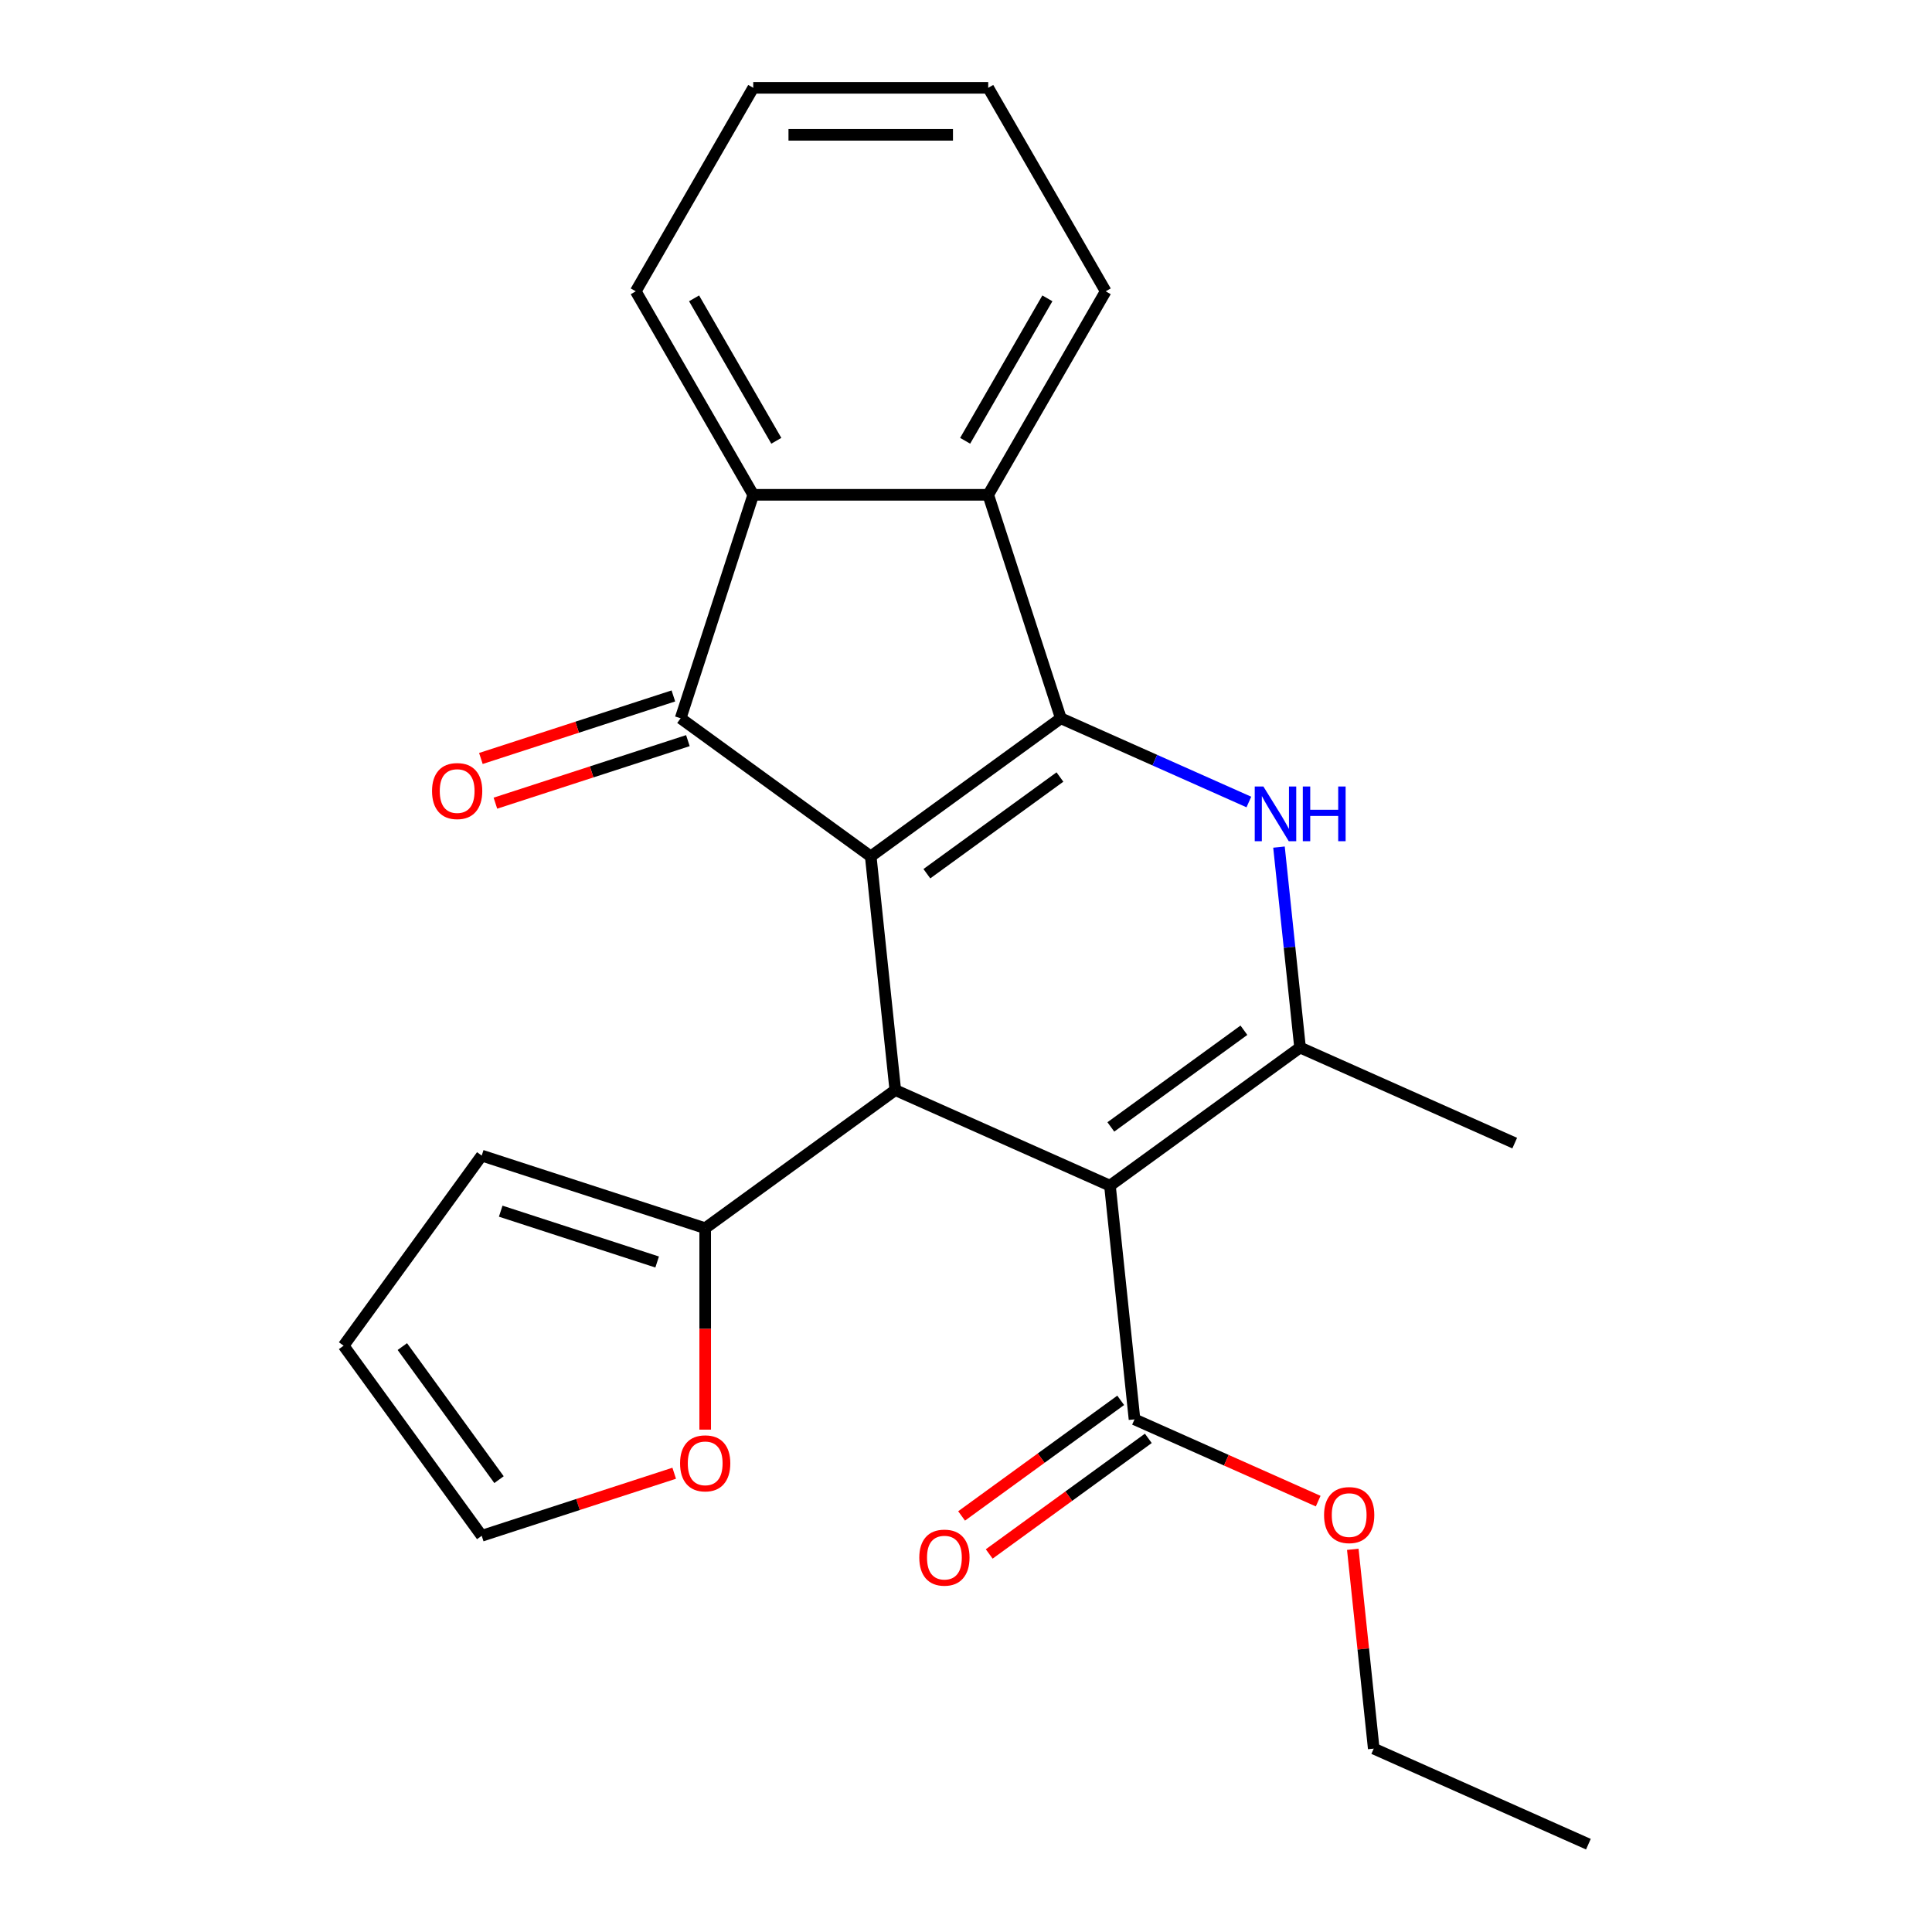 <?xml version='1.0' encoding='iso-8859-1'?>
<svg version='1.1' baseProfile='full'
              xmlns='http://www.w3.org/2000/svg'
                      xmlns:rdkit='http://www.rdkit.org/xml'
                      xmlns:xlink='http://www.w3.org/1999/xlink'
                  xml:space='preserve'
width='1000px' height='1000px' viewBox='0 0 1000 1000'>
<!-- END OF HEADER -->
<rect style='opacity:1.0;fill:#FFFFFF;stroke:none' width='1000' height='1000' x='0' y='0'> </rect>
<path class='bond-0' d='M 450.689,443.27 L 549.084,371.782' style='fill:none;fill-rule:evenodd;stroke:#000000;stroke-width:6px;stroke-linecap:butt;stroke-linejoin:miter;stroke-opacity:1' />
<path class='bond-0' d='M 479.745,452.226 L 548.622,402.184' style='fill:none;fill-rule:evenodd;stroke:#000000;stroke-width:6px;stroke-linecap:butt;stroke-linejoin:miter;stroke-opacity:1' />
<path class='bond-3' d='M 450.689,443.27 L 463.402,564.227' style='fill:none;fill-rule:evenodd;stroke:#000000;stroke-width:6px;stroke-linecap:butt;stroke-linejoin:miter;stroke-opacity:1' />
<path class='bond-4' d='M 450.689,443.27 L 352.294,371.782' style='fill:none;fill-rule:evenodd;stroke:#000000;stroke-width:6px;stroke-linecap:butt;stroke-linejoin:miter;stroke-opacity:1' />
<path class='bond-2' d='M 549.084,371.782 L 597.747,393.448' style='fill:none;fill-rule:evenodd;stroke:#000000;stroke-width:6px;stroke-linecap:butt;stroke-linejoin:miter;stroke-opacity:1' />
<path class='bond-2' d='M 597.747,393.448 L 646.411,415.115' style='fill:none;fill-rule:evenodd;stroke:#0000FF;stroke-width:6px;stroke-linecap:butt;stroke-linejoin:miter;stroke-opacity:1' />
<path class='bond-6' d='M 549.084,371.782 L 511.5,256.112' style='fill:none;fill-rule:evenodd;stroke:#000000;stroke-width:6px;stroke-linecap:butt;stroke-linejoin:miter;stroke-opacity:1' />
<path class='bond-1' d='M 574.51,613.695 L 463.402,564.227' style='fill:none;fill-rule:evenodd;stroke:#000000;stroke-width:6px;stroke-linecap:butt;stroke-linejoin:miter;stroke-opacity:1' />
<path class='bond-5' d='M 574.51,613.695 L 672.905,542.207' style='fill:none;fill-rule:evenodd;stroke:#000000;stroke-width:6px;stroke-linecap:butt;stroke-linejoin:miter;stroke-opacity:1' />
<path class='bond-5' d='M 574.971,583.293 L 643.848,533.251' style='fill:none;fill-rule:evenodd;stroke:#000000;stroke-width:6px;stroke-linecap:butt;stroke-linejoin:miter;stroke-opacity:1' />
<path class='bond-8' d='M 574.51,613.695 L 587.223,734.652' style='fill:none;fill-rule:evenodd;stroke:#000000;stroke-width:6px;stroke-linecap:butt;stroke-linejoin:miter;stroke-opacity:1' />
<path class='bond-25' d='M 661.999,438.451 L 667.452,490.329' style='fill:none;fill-rule:evenodd;stroke:#0000FF;stroke-width:6px;stroke-linecap:butt;stroke-linejoin:miter;stroke-opacity:1' />
<path class='bond-25' d='M 667.452,490.329 L 672.905,542.207' style='fill:none;fill-rule:evenodd;stroke:#000000;stroke-width:6px;stroke-linecap:butt;stroke-linejoin:miter;stroke-opacity:1' />
<path class='bond-9' d='M 463.402,564.227 L 365.007,635.715' style='fill:none;fill-rule:evenodd;stroke:#000000;stroke-width:6px;stroke-linecap:butt;stroke-linejoin:miter;stroke-opacity:1' />
<path class='bond-7' d='M 352.294,371.782 L 389.877,256.112' style='fill:none;fill-rule:evenodd;stroke:#000000;stroke-width:6px;stroke-linecap:butt;stroke-linejoin:miter;stroke-opacity:1' />
<path class='bond-11' d='M 348.535,360.215 L 298.72,376.401' style='fill:none;fill-rule:evenodd;stroke:#000000;stroke-width:6px;stroke-linecap:butt;stroke-linejoin:miter;stroke-opacity:1' />
<path class='bond-11' d='M 298.72,376.401 L 248.905,392.586' style='fill:none;fill-rule:evenodd;stroke:#FF0000;stroke-width:6px;stroke-linecap:butt;stroke-linejoin:miter;stroke-opacity:1' />
<path class='bond-11' d='M 356.052,383.349 L 306.237,399.535' style='fill:none;fill-rule:evenodd;stroke:#000000;stroke-width:6px;stroke-linecap:butt;stroke-linejoin:miter;stroke-opacity:1' />
<path class='bond-11' d='M 306.237,399.535 L 256.422,415.721' style='fill:none;fill-rule:evenodd;stroke:#FF0000;stroke-width:6px;stroke-linecap:butt;stroke-linejoin:miter;stroke-opacity:1' />
<path class='bond-17' d='M 672.905,542.207 L 784.013,591.676' style='fill:none;fill-rule:evenodd;stroke:#000000;stroke-width:6px;stroke-linecap:butt;stroke-linejoin:miter;stroke-opacity:1' />
<path class='bond-18' d='M 511.5,256.112 L 572.311,150.783' style='fill:none;fill-rule:evenodd;stroke:#000000;stroke-width:6px;stroke-linecap:butt;stroke-linejoin:miter;stroke-opacity:1' />
<path class='bond-18' d='M 499.556,228.15 L 542.124,154.42' style='fill:none;fill-rule:evenodd;stroke:#000000;stroke-width:6px;stroke-linecap:butt;stroke-linejoin:miter;stroke-opacity:1' />
<path class='bond-24' d='M 511.5,256.112 L 389.877,256.112' style='fill:none;fill-rule:evenodd;stroke:#000000;stroke-width:6px;stroke-linecap:butt;stroke-linejoin:miter;stroke-opacity:1' />
<path class='bond-19' d='M 389.877,256.112 L 329.066,150.783' style='fill:none;fill-rule:evenodd;stroke:#000000;stroke-width:6px;stroke-linecap:butt;stroke-linejoin:miter;stroke-opacity:1' />
<path class='bond-19' d='M 401.821,228.15 L 359.253,154.42' style='fill:none;fill-rule:evenodd;stroke:#000000;stroke-width:6px;stroke-linecap:butt;stroke-linejoin:miter;stroke-opacity:1' />
<path class='bond-13' d='M 580.074,724.812 L 538.897,754.729' style='fill:none;fill-rule:evenodd;stroke:#000000;stroke-width:6px;stroke-linecap:butt;stroke-linejoin:miter;stroke-opacity:1' />
<path class='bond-13' d='M 538.897,754.729 L 497.719,784.646' style='fill:none;fill-rule:evenodd;stroke:#FF0000;stroke-width:6px;stroke-linecap:butt;stroke-linejoin:miter;stroke-opacity:1' />
<path class='bond-13' d='M 594.371,744.491 L 553.194,774.408' style='fill:none;fill-rule:evenodd;stroke:#000000;stroke-width:6px;stroke-linecap:butt;stroke-linejoin:miter;stroke-opacity:1' />
<path class='bond-13' d='M 553.194,774.408 L 512.017,804.325' style='fill:none;fill-rule:evenodd;stroke:#FF0000;stroke-width:6px;stroke-linecap:butt;stroke-linejoin:miter;stroke-opacity:1' />
<path class='bond-16' d='M 587.223,734.652 L 634.756,755.815' style='fill:none;fill-rule:evenodd;stroke:#000000;stroke-width:6px;stroke-linecap:butt;stroke-linejoin:miter;stroke-opacity:1' />
<path class='bond-16' d='M 634.756,755.815 L 682.29,776.979' style='fill:none;fill-rule:evenodd;stroke:#FF0000;stroke-width:6px;stroke-linecap:butt;stroke-linejoin:miter;stroke-opacity:1' />
<path class='bond-10' d='M 365.007,635.715 L 365.007,687.846' style='fill:none;fill-rule:evenodd;stroke:#000000;stroke-width:6px;stroke-linecap:butt;stroke-linejoin:miter;stroke-opacity:1' />
<path class='bond-10' d='M 365.007,687.846 L 365.007,739.977' style='fill:none;fill-rule:evenodd;stroke:#FF0000;stroke-width:6px;stroke-linecap:butt;stroke-linejoin:miter;stroke-opacity:1' />
<path class='bond-12' d='M 365.007,635.715 L 249.336,598.131' style='fill:none;fill-rule:evenodd;stroke:#000000;stroke-width:6px;stroke-linecap:butt;stroke-linejoin:miter;stroke-opacity:1' />
<path class='bond-12' d='M 340.139,653.211 L 259.17,626.903' style='fill:none;fill-rule:evenodd;stroke:#000000;stroke-width:6px;stroke-linecap:butt;stroke-linejoin:miter;stroke-opacity:1' />
<path class='bond-14' d='M 348.966,762.55 L 299.151,778.735' style='fill:none;fill-rule:evenodd;stroke:#FF0000;stroke-width:6px;stroke-linecap:butt;stroke-linejoin:miter;stroke-opacity:1' />
<path class='bond-14' d='M 299.151,778.735 L 249.336,794.921' style='fill:none;fill-rule:evenodd;stroke:#000000;stroke-width:6px;stroke-linecap:butt;stroke-linejoin:miter;stroke-opacity:1' />
<path class='bond-15' d='M 249.336,598.131 L 177.848,696.526' style='fill:none;fill-rule:evenodd;stroke:#000000;stroke-width:6px;stroke-linecap:butt;stroke-linejoin:miter;stroke-opacity:1' />
<path class='bond-26' d='M 249.336,794.921 L 177.848,696.526' style='fill:none;fill-rule:evenodd;stroke:#000000;stroke-width:6px;stroke-linecap:butt;stroke-linejoin:miter;stroke-opacity:1' />
<path class='bond-26' d='M 258.292,765.864 L 208.25,696.988' style='fill:none;fill-rule:evenodd;stroke:#000000;stroke-width:6px;stroke-linecap:butt;stroke-linejoin:miter;stroke-opacity:1' />
<path class='bond-20' d='M 700.202,801.921 L 705.623,853.499' style='fill:none;fill-rule:evenodd;stroke:#FF0000;stroke-width:6px;stroke-linecap:butt;stroke-linejoin:miter;stroke-opacity:1' />
<path class='bond-20' d='M 705.623,853.499 L 711.044,905.077' style='fill:none;fill-rule:evenodd;stroke:#000000;stroke-width:6px;stroke-linecap:butt;stroke-linejoin:miter;stroke-opacity:1' />
<path class='bond-22' d='M 572.311,150.783 L 511.5,45.455' style='fill:none;fill-rule:evenodd;stroke:#000000;stroke-width:6px;stroke-linecap:butt;stroke-linejoin:miter;stroke-opacity:1' />
<path class='bond-21' d='M 329.066,150.783 L 389.877,45.455' style='fill:none;fill-rule:evenodd;stroke:#000000;stroke-width:6px;stroke-linecap:butt;stroke-linejoin:miter;stroke-opacity:1' />
<path class='bond-23' d='M 711.044,905.077 L 822.152,954.545' style='fill:none;fill-rule:evenodd;stroke:#000000;stroke-width:6px;stroke-linecap:butt;stroke-linejoin:miter;stroke-opacity:1' />
<path class='bond-27' d='M 389.877,45.455 L 511.5,45.455' style='fill:none;fill-rule:evenodd;stroke:#000000;stroke-width:6px;stroke-linecap:butt;stroke-linejoin:miter;stroke-opacity:1' />
<path class='bond-27' d='M 408.12,69.779 L 493.257,69.779' style='fill:none;fill-rule:evenodd;stroke:#000000;stroke-width:6px;stroke-linecap:butt;stroke-linejoin:miter;stroke-opacity:1' />
<path  class='atom-3' d='M 653.932 407.09
L 663.212 422.09
Q 664.132 423.57, 665.612 426.25
Q 667.092 428.93, 667.172 429.09
L 667.172 407.09
L 670.932 407.09
L 670.932 435.41
L 667.052 435.41
L 657.092 419.01
Q 655.932 417.09, 654.692 414.89
Q 653.492 412.69, 653.132 412.01
L 653.132 435.41
L 649.452 435.41
L 649.452 407.09
L 653.932 407.09
' fill='#0000FF'/>
<path  class='atom-3' d='M 674.332 407.09
L 678.172 407.09
L 678.172 419.13
L 692.652 419.13
L 692.652 407.09
L 696.492 407.09
L 696.492 435.41
L 692.652 435.41
L 692.652 422.33
L 678.172 422.33
L 678.172 435.41
L 674.332 435.41
L 674.332 407.09
' fill='#0000FF'/>
<path  class='atom-11' d='M 352.007 757.418
Q 352.007 750.618, 355.367 746.818
Q 358.727 743.018, 365.007 743.018
Q 371.287 743.018, 374.647 746.818
Q 378.007 750.618, 378.007 757.418
Q 378.007 764.298, 374.607 768.218
Q 371.207 772.098, 365.007 772.098
Q 358.767 772.098, 355.367 768.218
Q 352.007 764.338, 352.007 757.418
M 365.007 768.898
Q 369.327 768.898, 371.647 766.018
Q 374.007 763.098, 374.007 757.418
Q 374.007 751.858, 371.647 749.058
Q 369.327 746.218, 365.007 746.218
Q 360.687 746.218, 358.327 749.018
Q 356.007 751.818, 356.007 757.418
Q 356.007 763.138, 358.327 766.018
Q 360.687 768.898, 365.007 768.898
' fill='#FF0000'/>
<path  class='atom-12' d='M 223.623 409.445
Q 223.623 402.645, 226.983 398.845
Q 230.343 395.045, 236.623 395.045
Q 242.903 395.045, 246.263 398.845
Q 249.623 402.645, 249.623 409.445
Q 249.623 416.325, 246.223 420.245
Q 242.823 424.125, 236.623 424.125
Q 230.383 424.125, 226.983 420.245
Q 223.623 416.365, 223.623 409.445
M 236.623 420.925
Q 240.943 420.925, 243.263 418.045
Q 245.623 415.125, 245.623 409.445
Q 245.623 403.885, 243.263 401.085
Q 240.943 398.245, 236.623 398.245
Q 232.303 398.245, 229.943 401.045
Q 227.623 403.845, 227.623 409.445
Q 227.623 415.165, 229.943 418.045
Q 232.303 420.925, 236.623 420.925
' fill='#FF0000'/>
<path  class='atom-14' d='M 475.828 806.22
Q 475.828 799.42, 479.188 795.62
Q 482.548 791.82, 488.828 791.82
Q 495.108 791.82, 498.468 795.62
Q 501.828 799.42, 501.828 806.22
Q 501.828 813.1, 498.428 817.02
Q 495.028 820.9, 488.828 820.9
Q 482.588 820.9, 479.188 817.02
Q 475.828 813.14, 475.828 806.22
M 488.828 817.7
Q 493.148 817.7, 495.468 814.82
Q 497.828 811.9, 497.828 806.22
Q 497.828 800.66, 495.468 797.86
Q 493.148 795.02, 488.828 795.02
Q 484.508 795.02, 482.148 797.82
Q 479.828 800.62, 479.828 806.22
Q 479.828 811.94, 482.148 814.82
Q 484.508 817.7, 488.828 817.7
' fill='#FF0000'/>
<path  class='atom-17' d='M 685.331 784.2
Q 685.331 777.4, 688.691 773.6
Q 692.051 769.8, 698.331 769.8
Q 704.611 769.8, 707.971 773.6
Q 711.331 777.4, 711.331 784.2
Q 711.331 791.08, 707.931 795
Q 704.531 798.88, 698.331 798.88
Q 692.091 798.88, 688.691 795
Q 685.331 791.12, 685.331 784.2
M 698.331 795.68
Q 702.651 795.68, 704.971 792.8
Q 707.331 789.88, 707.331 784.2
Q 707.331 778.64, 704.971 775.84
Q 702.651 773, 698.331 773
Q 694.011 773, 691.651 775.8
Q 689.331 778.6, 689.331 784.2
Q 689.331 789.92, 691.651 792.8
Q 694.011 795.68, 698.331 795.68
' fill='#FF0000'/>
</svg>
